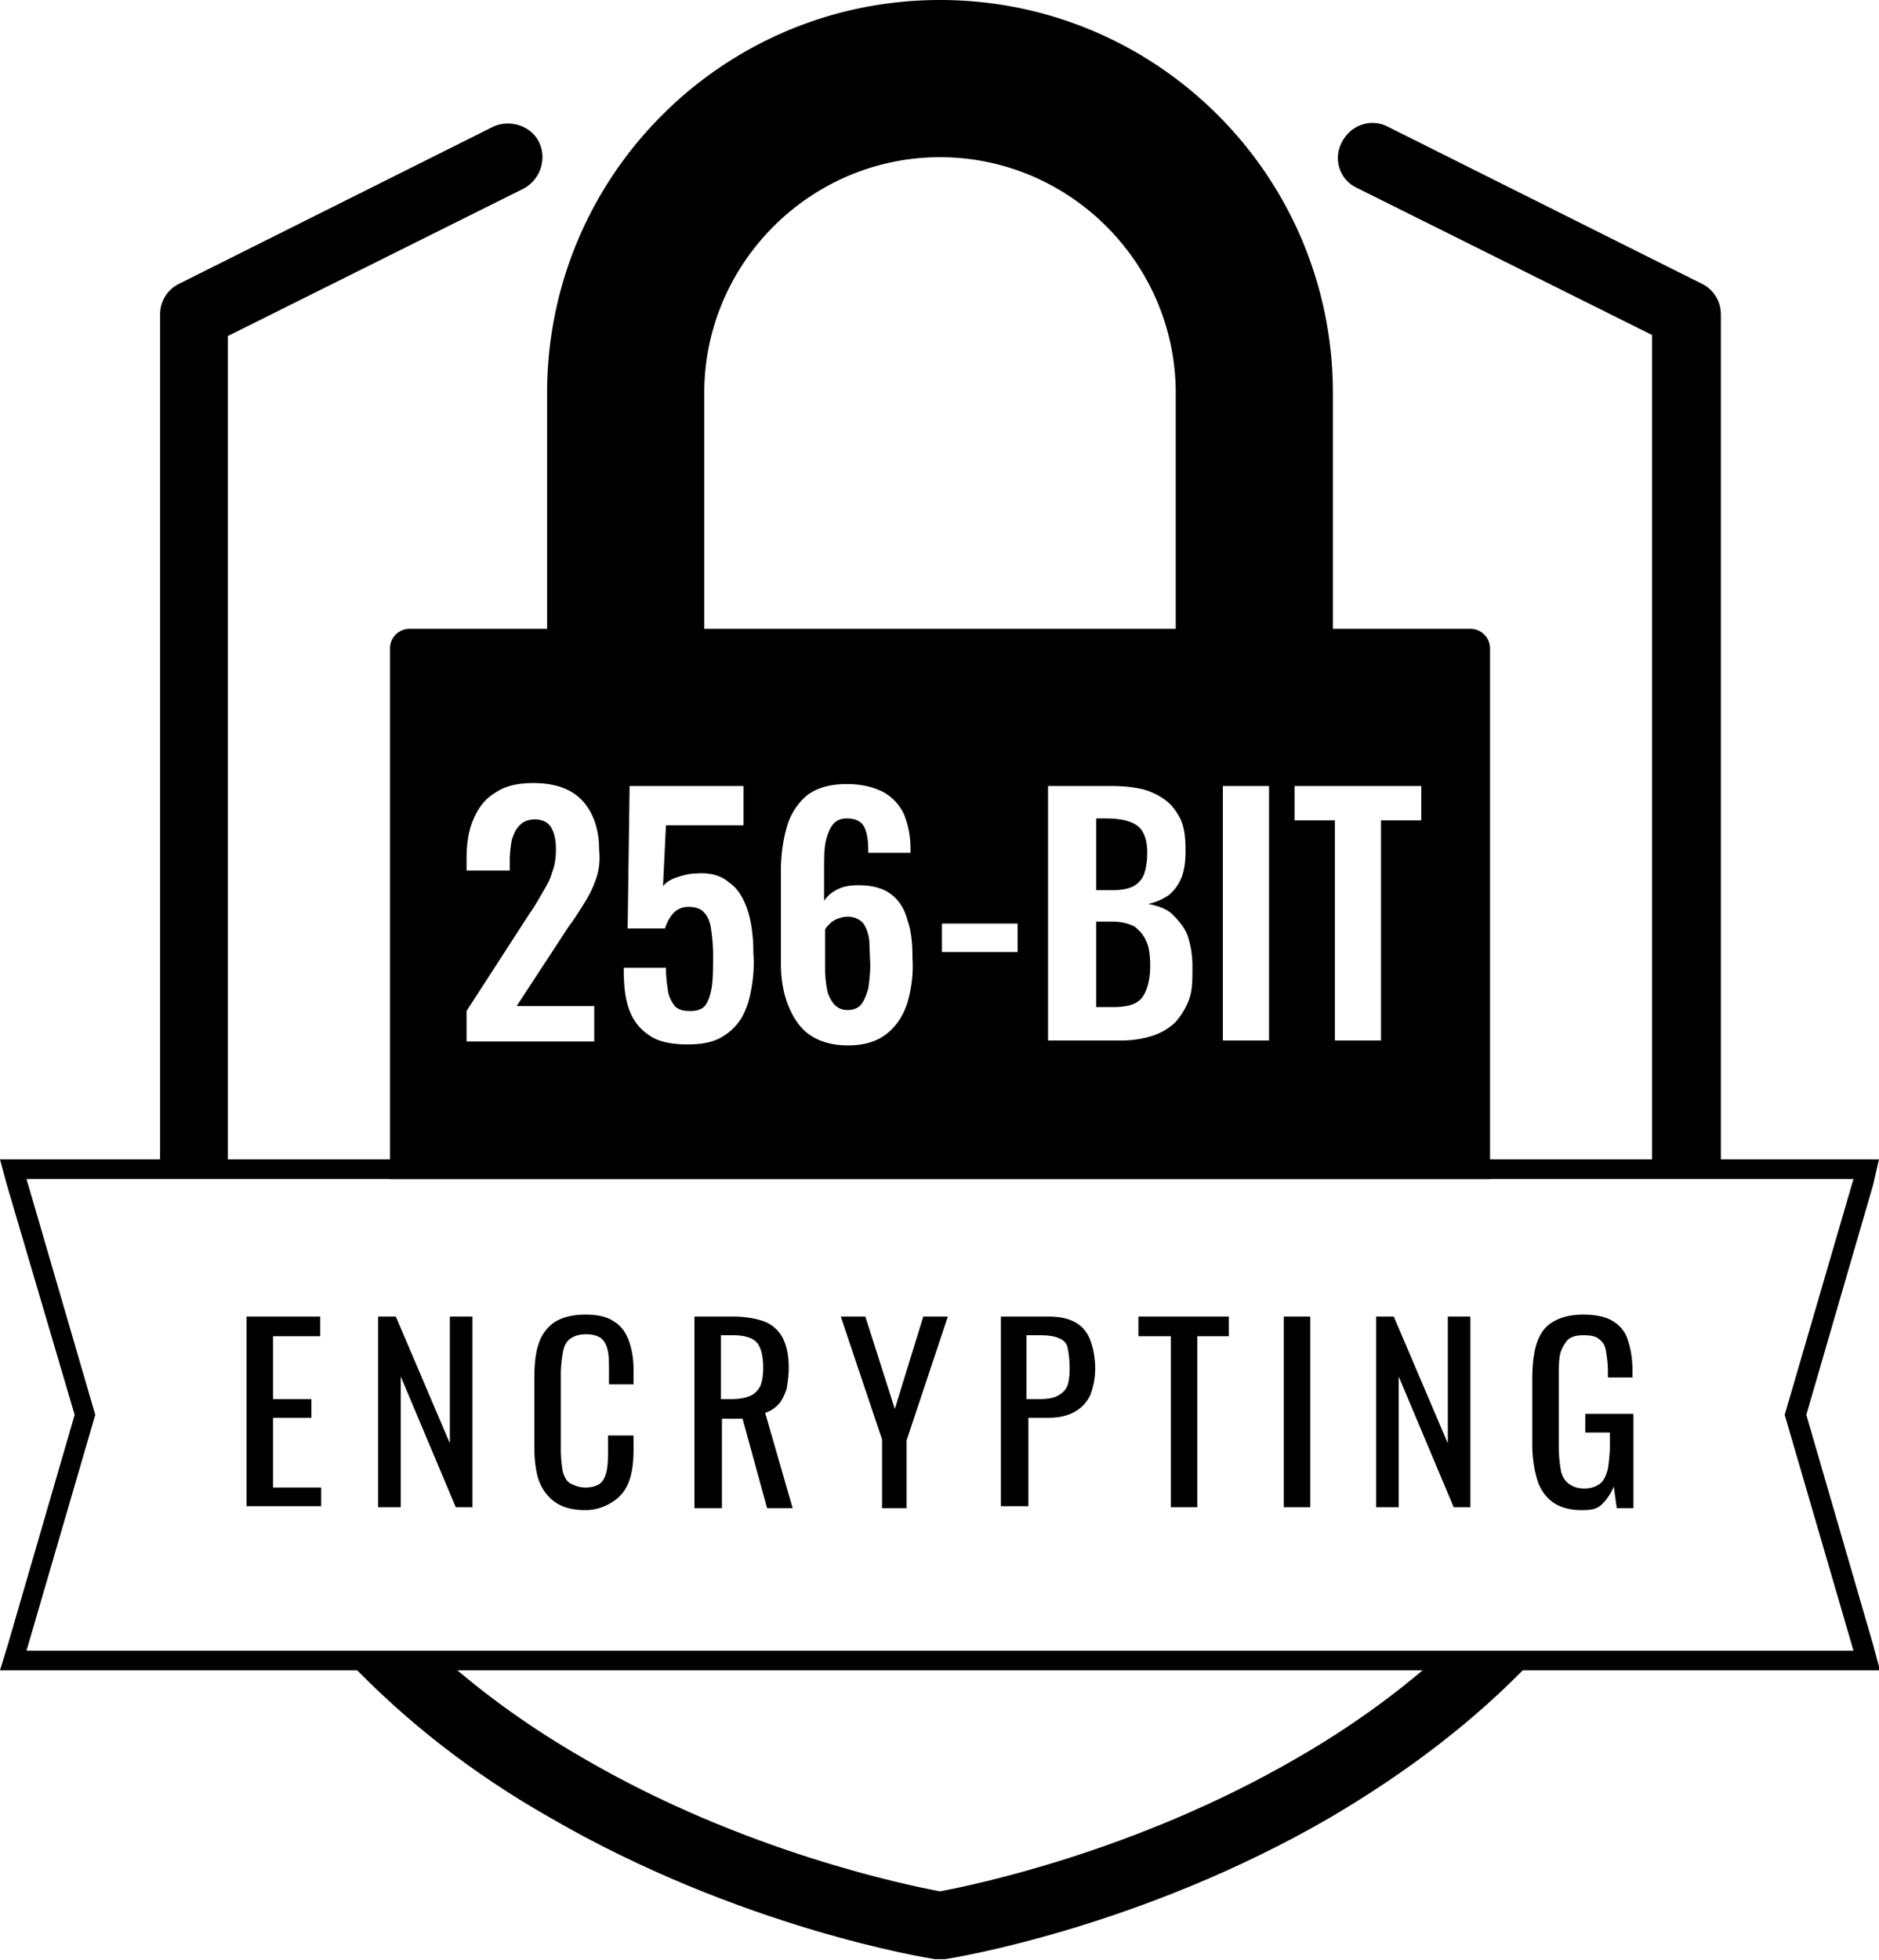 <svg xmlns="http://www.w3.org/2000/svg" class="layout__label" viewBox="0 0 191.3 199.5">
    <path d="M23.2 119V34.2l30.1-15c1.7-.9 2.4-3 1.6-4.7s-3-2.4-4.7-1.6l-32 16c-1.2.6-1.9 1.8-1.9 3.1v87h6.9zm114.9-99.9l30.1 15V119h7V32c0-1.3-.7-2.5-1.9-3.1l-32-16c-1.7-.9-3.8-.2-4.7 1.6-.9 1.7-.2 3.8 1.5 4.6zM146 169c-4.1 3.6-8.7 6.9-13.9 9.9-16.5 9.6-33.2 13-36.4 13.6-3.2-.6-20-4-36.4-13.6-5.2-3-9.8-6.3-13.9-9.9h-10c5.7 6 12.5 11.4 20.6 16 19.3 11.2 38.4 14.3 39.2 14.4h1c.8-.1 19.9-3.2 39.2-14.4 8-4.7 14.9-10 20.6-16h-10z"></path>
    <path d="M188.7 120l-7 24 7 24H2.7l7-24-7-24h186m2.6-2H0l.7 2.6L7.6 144 .8 167.4 0 170h191.4l-.7-2.6-6.8-23.4 6.8-23.4.6-2.6z"></path>
    <path d="M25.1 153.4V134h7.5v2h-4.8v6.4h3.9v1.9h-3.9v7.1h4.9v1.9h-7.6zm13.4 0V134h1.8l5.5 12.9V134h2.3v19.4h-1.7l-5.6-13.3v13.3h-2.3zm21.1.3c-1.4 0-2.4-.3-3.2-.9s-1.3-1.4-1.6-2.3c-.3-1-.4-2.1-.4-3.3v-6.9c0-1.3.1-2.5.4-3.4.3-1 .8-1.7 1.6-2.3.8-.5 1.8-.8 3.2-.8 1.2 0 2.2.2 2.9.7.7.4 1.2 1.1 1.5 1.9s.5 1.8.5 3v1.5H62v-1.4c0-.7 0-1.4-.1-1.9-.1-.6-.3-1-.6-1.3s-.9-.5-1.6-.5c-.8 0-1.3.2-1.7.5s-.6.8-.7 1.4-.2 1.3-.2 2.1v7.7c0 1 .1 1.7.2 2.3.2.6.4 1 .8 1.2s.9.4 1.5.4c.7 0 1.3-.2 1.6-.5s.5-.8.6-1.4.1-1.2.1-2v-1.4h2.6v1.4c0 1.2-.1 2.2-.4 3.1s-.8 1.6-1.5 2.1-1.7 1-3 1zm11.1-.3V134h3.9c1.3 0 2.4.2 3.2.5a3.51 3.51 0 011.9 1.7c.4.8.6 1.8.6 3 0 .8-.1 1.4-.2 2.1-.2.6-.4 1.1-.8 1.6-.4.4-.8.7-1.4.9l2.8 9.7h-2.6l-2.5-9.1h-2.1v9.1h-2.8zm2.7-11h1c.8 0 1.4-.1 1.9-.3s.8-.5 1.1-1c.2-.5.3-1.1.3-1.9 0-1.1-.2-2-.6-2.5s-1.2-.8-2.5-.8h-1.2v6.5zm16.4 11v-6.9L85.6 134h2.5l3 9.4L94 134h2.5l-4.2 12.6v6.9h-2.5zm12.1 0V134h4.8c1.2 0 2.1.2 2.8.6s1.2 1 1.5 1.8.5 1.8.5 2.9c0 1-.2 1.9-.5 2.7-.4.8-.9 1.3-1.6 1.7s-1.6.6-2.6.6h-2.1v9h-2.8zm2.7-11h1.2c.8 0 1.4-.1 1.8-.3s.8-.5 1-.9.3-1.1.3-1.9a10.61 10.61 0 00-.2-2.1c-.1-.5-.4-.8-.9-1-.4-.2-1.1-.3-2-.3h-1.3v6.5zm14.6 11V136h-3.3v-2h9.2v2h-3.2v17.4h-2.7zm11.5 0V134h2.7v19.4h-2.7zm9.4 0V134h1.8l5.5 12.9V134h2.3v19.4H148l-5.6-13.3v13.3h-2.3zm20.9.3c-1.2 0-2.2-.3-2.9-.8s-1.3-1.3-1.6-2.3-.5-2.2-.5-3.6v-6.5c0-1.4.1-2.6.4-3.6s.8-1.8 1.6-2.3 1.8-.8 3.2-.8c1.2 0 2.2.2 2.9.6s1.3 1 1.6 1.9.5 1.9.5 3.2v.7h-2.5v-.6c0-.8-.1-1.5-.2-2.1s-.3-.9-.7-1.2c-.3-.3-.9-.4-1.6-.4-.8 0-1.4.2-1.7.6s-.6.9-.7 1.5-.1 1.3-.1 2.1v7.2c0 .9.1 1.7.2 2.3s.4 1.1.8 1.4.9.5 1.6.5 1.2-.2 1.6-.5.6-.8.8-1.5c.1-.7.2-1.5.2-2.4v-1.3h-2.5v-1.9h4.9v9.6h-1.7l-.3-2.2c-.3.7-.7 1.3-1.2 1.8s-1.1.6-2.1.6zm-45.5-59.4c-.6-.3-1.3-.5-2.3-.5h-1.6v8.7h1.8c1.4 0 2.4-.3 2.9-1s.8-1.8.8-3.2c0-1-.1-1.9-.4-2.5-.3-.7-.7-1.1-1.2-1.5zm-.1-4.1c.5-.3.9-.7 1.1-1.3s.3-1.3.3-2.2-.2-1.6-.5-2.1-.8-.8-1.4-1-1.4-.3-2.4-.3h-.9v7.3h1.6c.9 0 1.6-.1 2.2-.4zM149.7 64h-14V40c0-22.1-17.9-40-40-40s-40 17.9-40 40v24h-14c-1.1 0-2 .9-2 2v54h112V66c0-1.1-.9-2-2-2zm-78-24c0-13.2 10.8-24 24-24s24 10.8 24 24v24h-48V40zm-11 49.4c-.3.9-.7 1.7-1.2 2.5s-1 1.6-1.6 2.4l-5.3 8.1h7.9v3.6h-13v-3.1l6.4-9.9c.5-.7.9-1.4 1.3-2.1s.8-1.3 1-2.1c.3-.7.4-1.5.4-2.4 0-1-.2-1.7-.5-2.2s-.9-.8-1.6-.8-1.2.2-1.6.6-.6.9-.8 1.5c-.1.6-.2 1.3-.2 2v1.1h-4.4v-1.2c0-1.5.2-2.9.7-4 .5-1.2 1.2-2.1 2.2-2.7 1-.7 2.3-1 3.9-1 2.2 0 3.9.6 5 1.8s1.7 2.9 1.7 5c.1 1.1 0 2-.3 2.9zm15.8 11.2c-.2 1.2-.5 2.1-1 3-.5.8-1.2 1.5-2.1 2s-2 .7-3.4.7c-1.7 0-3.1-.3-4-1-.9-.6-1.6-1.5-2-2.7s-.5-2.5-.5-4.1h4.3c0 .9.1 1.6.2 2.3s.4 1.2.7 1.6c.4.4.9.5 1.6.5s1.3-.2 1.6-.7.5-1.2.6-2c.1-.9.1-1.9.1-3 0-1-.1-1.9-.2-2.6s-.3-1.3-.7-1.7c-.3-.4-.9-.6-1.6-.6-.6 0-1.1.2-1.5.6s-.7 1-.9 1.6h-3.8l.2-14.5h11.6v4h-7.9l-.3 6.2c.3-.4.8-.7 1.4-.9s1.3-.4 2-.4c1.4-.1 2.5.2 3.3.9.9.6 1.5 1.6 1.9 2.8s.6 2.7.6 4.4c.1 1.2 0 2.5-.2 3.6zm15.9 1.4c-.4 1.3-1.1 2.4-2.1 3.2s-2.3 1.2-4 1.2c-1.6 0-2.9-.4-3.9-1.1s-1.7-1.8-2.2-3.1-.7-2.7-.7-4.3v-9.1c0-1.7.2-3.2.6-4.6a6.52 6.52 0 012-3.2c1-.8 2.4-1.2 4.1-1.2 1.5 0 2.7.3 3.7.8.9.5 1.6 1.2 2.1 2.2a9.21 9.21 0 01.7 3.6v.4h-4.3c0-1.2-.1-2-.4-2.6s-.9-.9-1.8-.9c-.6 0-1 .2-1.3.5s-.6.9-.8 1.7-.2 1.8-.2 3.1v3.1c.3-.5.8-.9 1.4-1.2s1.3-.4 2.1-.4c1.4 0 2.5.3 3.3.9s1.4 1.5 1.7 2.7c.4 1.1.5 2.4.5 3.9.1 1.5-.1 3-.5 4.4zm11.2-5.1h-7.7V94h7.7v2.9zm17.5 4.7c-.3.9-.8 1.7-1.4 2.4-.6.6-1.4 1.1-2.3 1.4s-2 .5-3.2.5h-7.5V80h6.4c1.2 0 2.2.1 3.1.3s1.7.6 2.4 1.1 1.2 1.2 1.6 2c.4.9.5 1.9.5 3.2 0 1-.1 1.9-.4 2.7-.3.7-.7 1.3-1.3 1.8-.6.4-1.2.7-2.1.9 1 .2 1.9.5 2.5 1.1s1.2 1.3 1.5 2.1c.3.9.5 1.9.5 3.2s0 2.3-.3 3.2zm8.1 4.3h-4.7V80h4.7v25.9zm15.5-22.4h-4.1v22.4h-4.7V83.5h-4.1V80h12.9v3.5zM87.9 94c-.3-.4-.9-.7-1.6-.7-.4 0-.7.1-1 .2s-.6.3-.8.5-.4.4-.5.6v4.1c0 .7.1 1.4.2 2s.4 1.1.7 1.5c.4.4.8.6 1.4.6s1.1-.2 1.4-.6.5-.9.7-1.6c.1-.7.2-1.5.2-2.4l-.1-2.5c-.1-.7-.3-1.3-.6-1.7z"></path>
</svg>